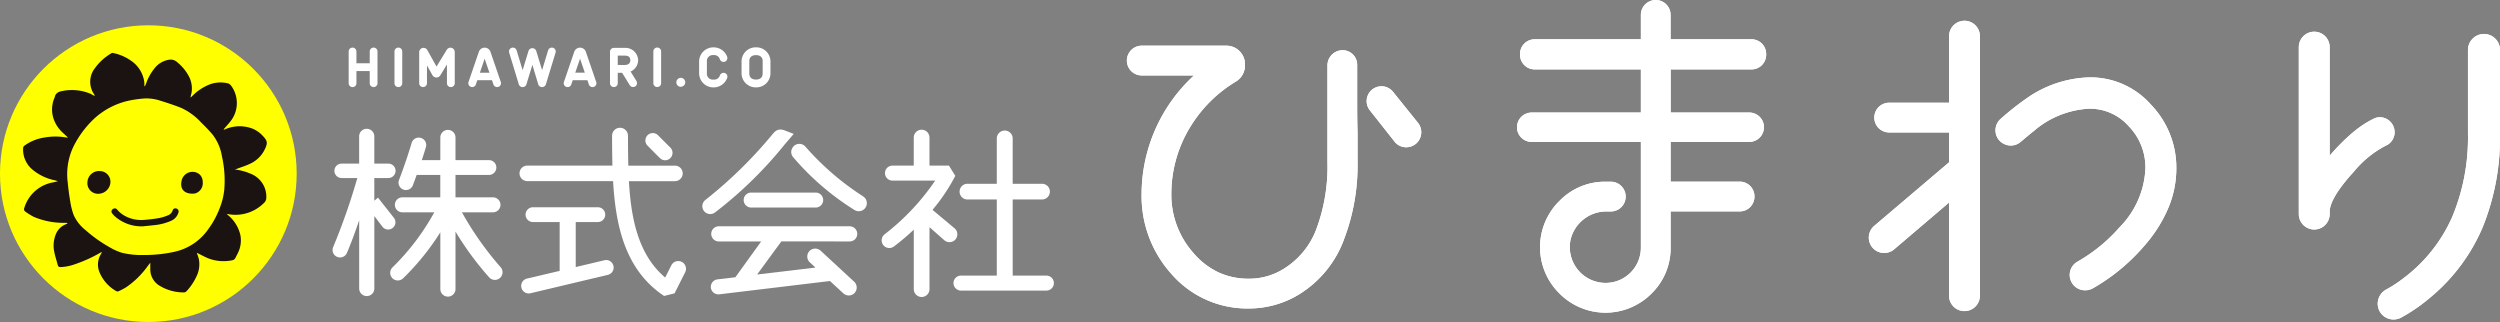 <svg height="31.474" viewBox="0 0 244.378 31.474" width="244.378" xmlns="http://www.w3.org/2000/svg" xmlns:xlink="http://www.w3.org/1999/xlink"><rect x="0" y="0" width="244.378" height="31.474" fill="#808080" stroke="none"/><clipPath id="a"><path d="m0 0h70.514v16.54h-70.514z"/></clipPath><g fill="#fff"><path d="m1.571-2.884v-1.185h1.3v1.185a.378.378 0 0 0 .38.38.378.378 0 0 0 .38-.38v-3.1a.378.378 0 0 0 -.38-.38.378.378 0 0 0 -.38.38v1.154h-1.3v-1.152a.378.378 0 0 0 -.38-.38.378.378 0 0 0 -.38.38v3.1a.378.378 0 0 0 .38.38.378.378 0 0 0 .38-.382zm4.479 0v-3.1a.378.378 0 0 0 -.38-.38.378.378 0 0 0 -.38.38v3.1a.378.378 0 0 0 .38.38.378.378 0 0 0 .38-.38zm5.131 0v-3.055a.42.42 0 0 0 -.783-.207l-.998 1.637-.9-1.615a.425.425 0 0 0 -.794.2v3.038a.378.378 0 0 0 .38.38.378.378 0 0 0 .38-.38v-1.737l.534.951a.447.447 0 0 0 .777.011l.641-1.054v1.832a.378.378 0 0 0 .38.38.378.378 0 0 0 .383-.381zm4.5-.125-1.005-2.935a.6.6 0 0 0 -1.141 0l-1.006 2.935a.319.319 0 0 0 -.022.125.378.378 0 0 0 .38.38.378.378 0 0 0 .359-.255l.141-.419h1.435l.141.419a.378.378 0 0 0 .359.255.378.378 0 0 0 .38-.38.319.319 0 0 0 -.021-.125zm-2.044-.9.467-1.37.467 1.37zm6.669-2.185-.586 1.938-.571-1.875a.4.4 0 0 0 -.761 0l-.571 1.875-.587-1.935a.38.38 0 0 0 -.364-.272.378.378 0 0 0 -.38.38.35.35 0 0 0 .016.109l.935 3.082a.391.391 0 0 0 .756 0l.576-1.886.571 1.886a.391.391 0 0 0 .756 0l.94-3.082a.35.35 0 0 0 .016-.109.378.378 0 0 0 -.38-.38.38.38 0 0 0 -.365.272zm4.7 3.082-1.006-2.932a.6.6 0 0 0 -1.141 0l-1.003 2.935a.319.319 0 0 0 -.022.125.378.378 0 0 0 .38.38.378.378 0 0 0 .359-.255l.141-.419h1.436l.141.419a.378.378 0 0 0 .359.255.378.378 0 0 0 .38-.38.319.319 0 0 0 -.021-.125zm-2.044-.9.467-1.37.467 1.37zm4.153 1.022v-1.01h.429l.745 1.212a.388.388 0 0 0 .326.179.378.378 0 0 0 .385-.381.428.428 0 0 0 -.054-.2l-.576-.935a1.225 1.225 0 0 0 .739-1.093 1.244 1.244 0 0 0 -1.321-1.218h-1.051a.378.378 0 0 0 -.38.38v3.071a.378.378 0 0 0 .38.38.378.378 0 0 0 .38-.379zm0-1.777v-.913h.669c.391 0 .56.141.56.457 0 .277-.185.457-.56.457zm4.24 1.777v-3.1a.378.378 0 0 0 -.38-.38.378.378 0 0 0 -.38.38v3.1a.378.378 0 0 0 .38.38.378.378 0 0 0 .382-.374zm1.924.353a.436.436 0 0 0 .435-.435.436.436 0 0 0 -.435-.435.436.436 0 0 0 -.435.435.436.436 0 0 0 .437.441zm3.816-1.1a.575.575 0 0 1 -.62.4.577.577 0 0 1 -.647-.62v-1.152a.577.577 0 0 1 .647-.62.575.575 0 0 1 .62.4.382.382 0 0 0 .364.266.371.371 0 0 0 .37-.375.463.463 0 0 0 -.016-.125 1.413 1.413 0 0 0 -1.337-.924 1.392 1.392 0 0 0 -1.408 1.381v1.152a1.392 1.392 0 0 0 1.408 1.381 1.413 1.413 0 0 0 1.338-.927.463.463 0 0 0 .022-.125.376.376 0 0 0 -.375-.375.382.382 0 0 0 -.361.266zm4.185-1.408v1.218c0 .37-.234.587-.652.587s-.652-.217-.652-.587v-1.215c0-.37.234-.587.652-.587s.654.217.654.587zm-2.063 1.221a1.38 1.38 0 0 0 1.413 1.348 1.38 1.38 0 0 0 1.413-1.348v-1.218a1.38 1.38 0 0 0 -1.413-1.348 1.38 1.38 0 0 0 -1.413 1.348z" transform="translate(33.271 11.017)"/><path d="m22.5 11.318c0 .479 0 1.4.036 2.731v2.769a19.97 19.97 0 0 1 -1.252 7.382 10.313 10.313 0 0 1 -4.725 5.612 9.2 9.2 0 0 1 -4.359 1.109 9.538 9.538 0 0 1 -7.38-3.286 11.069 11.069 0 0 1 -2.842-7.641 15.514 15.514 0 0 1 5.573-11.85h-5.87a1.181 1.181 0 1 1 0-2.363h8.319a1.54 1.54 0 0 1 1.541 1.54v.134a1.58 1.58 0 0 1 -.8 1.349 13.286 13.286 0 0 0 -4.441 4.396 12.709 12.709 0 0 0 -1.957 6.756 8.816 8.816 0 0 0 2.175 5.944 7.133 7.133 0 0 0 5.648 2.658 6.651 6.651 0 0 0 3.433-.923c3.027-1.734 4.541-5.353 4.541-10.817v-9.38a1.216 1.216 0 0 1 1.216-1.216 1.146 1.146 0 0 1 1.144 1.146z" transform="translate(109.888 -1.042)"/><path d="m1.455 5.281h8.316a1.816 1.816 0 0 1 1.814 1.813v.134a1.846 1.846 0 0 1 -.929 1.583 13.079 13.079 0 0 0 -4.356 4.307 12.492 12.492 0 0 0 -1.914 6.612 8.558 8.558 0 0 0 2.114 5.765 7.389 7.389 0 0 0 2.454 1.925 6.952 6.952 0 0 0 2.985.639 6.337 6.337 0 0 0 3.3-.886 7.776 7.776 0 0 0 3.29-3.878 17.507 17.507 0 0 0 1.114-6.7v-9.383a1.491 1.491 0 0 1 1.489-1.489 1.421 1.421 0 0 1 1.42 1.419v3.95c0 .489 0 1.4.036 2.724v2.776a20.31 20.31 0 0 1 -1.274 7.484 10.586 10.586 0 0 1 -4.852 5.753 9.424 9.424 0 0 1 -4.483 1.139 9.816 9.816 0 0 1 -7.589-3.377 11.374 11.374 0 0 1 -2.912-7.824 15.791 15.791 0 0 1 5.122-11.577h-5.145a1.455 1.455 0 0 1 0-2.909zm10.484 23.319a7.426 7.426 0 0 1 -5.856-2.754 9.089 9.089 0 0 1 -2.244-6.116 13.031 13.031 0 0 1 2-6.9 13.62 13.62 0 0 1 4.537-4.485 1.3 1.3 0 0 0 .663-1.114v-.137a1.269 1.269 0 0 0 -1.268-1.267h-8.316a.908.908 0 0 0 0 1.816h6.625l-.58.484a15.241 15.241 0 0 0 -5.475 11.64 11.571 11.571 0 0 0 .7 4.057 10.7 10.7 0 0 0 2.075 3.4 9.289 9.289 0 0 0 7.18 3.2 8.891 8.891 0 0 0 4.22-1.079 10.057 10.057 0 0 0 4.6-5.47 19.771 19.771 0 0 0 1.236-7.283v-2.765c-.036-1.327-.036-2.244-.036-2.735v-3.95a.874.874 0 0 0 -.873-.873.944.944 0 0 0 -.943.943v9.38a18.038 18.038 0 0 1 -1.154 6.908 8.31 8.31 0 0 1 -3.521 4.141 6.962 6.962 0 0 1 -3.57.959z" transform="translate(110.115 -.815)"/><path d="m22.5 11.318c0 .479 0 1.4.036 2.731v2.769a19.97 19.97 0 0 1 -1.252 7.382 10.313 10.313 0 0 1 -4.725 5.612 9.2 9.2 0 0 1 -4.359 1.109 9.538 9.538 0 0 1 -7.38-3.286 11.069 11.069 0 0 1 -2.842-7.641 15.514 15.514 0 0 1 5.573-11.85h-5.87a1.181 1.181 0 1 1 0-2.363h8.319a1.54 1.54 0 0 1 1.541 1.54v.134a1.58 1.58 0 0 1 -.8 1.349 13.286 13.286 0 0 0 -4.441 4.396 12.709 12.709 0 0 0 -1.957 6.756 8.816 8.816 0 0 0 2.175 5.944 7.133 7.133 0 0 0 5.648 2.658 6.651 6.651 0 0 0 3.433-.923c3.027-1.734 4.541-5.353 4.541-10.817v-9.38a1.216 1.216 0 0 1 1.216-1.216 1.146 1.146 0 0 1 1.144 1.146z" transform="translate(109.888 -1.042)"/><path d="m1.455 5.281h8.316a1.816 1.816 0 0 1 1.814 1.813v.134a1.846 1.846 0 0 1 -.929 1.583 13.079 13.079 0 0 0 -4.356 4.307 12.492 12.492 0 0 0 -1.914 6.612 8.558 8.558 0 0 0 2.114 5.765 7.389 7.389 0 0 0 2.454 1.925 6.952 6.952 0 0 0 2.985.639 6.337 6.337 0 0 0 3.3-.886 7.776 7.776 0 0 0 3.29-3.878 17.507 17.507 0 0 0 1.114-6.7v-9.383a1.491 1.491 0 0 1 1.489-1.489 1.421 1.421 0 0 1 1.42 1.419v3.95c0 .489 0 1.4.036 2.724v2.776a20.31 20.31 0 0 1 -1.274 7.484 10.586 10.586 0 0 1 -4.852 5.753 9.424 9.424 0 0 1 -4.483 1.139 9.816 9.816 0 0 1 -7.589-3.377 11.374 11.374 0 0 1 -2.912-7.824 15.791 15.791 0 0 1 5.122-11.577h-5.145a1.455 1.455 0 0 1 0-2.909zm10.484 23.319a7.426 7.426 0 0 1 -5.856-2.754 9.089 9.089 0 0 1 -2.244-6.116 13.031 13.031 0 0 1 2-6.9 13.62 13.62 0 0 1 4.537-4.485 1.3 1.3 0 0 0 .663-1.114v-.137a1.269 1.269 0 0 0 -1.268-1.267h-8.316a.908.908 0 0 0 0 1.816h6.625l-.58.484a15.241 15.241 0 0 0 -5.475 11.64 11.571 11.571 0 0 0 .7 4.057 10.7 10.7 0 0 0 2.075 3.4 9.289 9.289 0 0 0 7.18 3.2 8.891 8.891 0 0 0 4.22-1.079 10.057 10.057 0 0 0 4.6-5.47 19.771 19.771 0 0 0 1.236-7.283v-2.765c-.036-1.327-.036-2.244-.036-2.735v-3.95a.874.874 0 0 0 -.873-.873.944.944 0 0 0 -.943.943v9.38a18.038 18.038 0 0 1 -1.154 6.908 8.31 8.31 0 0 1 -3.521 4.141 6.962 6.962 0 0 1 -3.57.959z" transform="translate(110.115 -.815)"/><path d="m57.75 13.827h-10.95a1.163 1.163 0 0 1 0-2.326h10.95v-4.762h-10.65a1.163 1.163 0 0 1 -1.164-1.163v-.076a1.164 1.164 0 0 1 1.164-1.161h10.65v-2.658a1.181 1.181 0 0 1 2.363 0v2.658h8.177a1.163 1.163 0 0 1 1.162 1.161v.074a1.163 1.163 0 0 1 -1.163 1.163h-8.177v4.763h7.955a1.163 1.163 0 1 1 0 2.326h-7.955v4.43h7.032a1.162 1.162 0 0 1 1.163 1.163v.036a1.163 1.163 0 0 1 -1.163 1.164h-7.032v3.8a6.11 6.11 0 1 1 -10.412-4.353 5.888 5.888 0 0 1 4.32-1.808h.48a1.181 1.181 0 1 1 0 2.363h-.343a3.858 3.858 0 0 0 -3.806 2.923 3.778 3.778 0 0 0 3.673 4.607 3.718 3.718 0 0 0 3.728-3.728z" transform="translate(102.92 -.227)"/><path d="m58.7 0a1.456 1.456 0 0 1 1.455 1.455v2.384h7.9a1.438 1.438 0 0 1 1.445 1.437v.074a1.438 1.438 0 0 1 -1.436 1.436h-7.9v4.214h7.682a1.436 1.436 0 1 1 0 2.872h-7.687v3.884h6.759a1.438 1.438 0 0 1 1.436 1.436v.036a1.438 1.438 0 0 1 -1.436 1.437h-6.759v3.535a6.188 6.188 0 0 1 -1.889 4.513 6.335 6.335 0 0 1 -8.988-.037 6.335 6.335 0 0 1 0-9.025 6.185 6.185 0 0 1 4.513-1.888h.477a1.455 1.455 0 1 1 0 2.909h-.343a3.587 3.587 0 0 0 -3.539 2.709 3.5 3.5 0 0 0 3.406 4.275 3.445 3.445 0 0 0 3.454-3.456v-10.326h-10.673a1.436 1.436 0 1 1 0-2.872h10.673v-4.216h-10.377a1.438 1.438 0 0 1 -1.437-1.436v-.074a1.438 1.438 0 0 1 1.437-1.437h10.377v-2.384a1.456 1.456 0 0 1 1.45-1.455zm9.358 6.239a.891.891 0 0 0 .89-.89v-.073a.891.891 0 0 0 -.89-.89h-8.45v-2.931a.908.908 0 1 0 -1.816 0v2.931h-10.919a.891.891 0 0 0 -.89.89v.074a.891.891 0 0 0 .89.89h10.927v5.309h-11.223a.89.89 0 1 0 0 1.779h11.223v10.872a3.991 3.991 0 0 1 -4 4 4.051 4.051 0 0 1 -3.939-4.939 4.137 4.137 0 0 1 4.073-3.137h.343a.908.908 0 1 0 0-1.816h-.477a5.747 5.747 0 0 0 -2.221.426 6.241 6.241 0 0 0 -3.207 3.207 5.744 5.744 0 0 0 -.426 2.221 5.585 5.585 0 0 0 1.729 4.126 5.92 5.92 0 0 0 1.905 1.3 5.745 5.745 0 0 0 2.221.426 5.839 5.839 0 0 0 5.811-5.814v-4.08h7.306a.891.891 0 0 0 .89-.89v-.036a.891.891 0 0 0 -.89-.89h-7.306v-4.977h8.228a.89.89 0 1 0 0-1.779h-8.228v-5.309z" transform="translate(103.147)"/><path d="m57.75 13.827h-10.95a1.163 1.163 0 0 1 0-2.326h10.95v-4.762h-10.65a1.163 1.163 0 0 1 -1.164-1.163v-.076a1.164 1.164 0 0 1 1.164-1.161h10.65v-2.658a1.181 1.181 0 0 1 2.363 0v2.658h8.177a1.163 1.163 0 0 1 1.162 1.161v.074a1.163 1.163 0 0 1 -1.163 1.163h-8.177v4.763h7.955a1.163 1.163 0 1 1 0 2.326h-7.955v4.43h7.032a1.162 1.162 0 0 1 1.163 1.163v.036a1.163 1.163 0 0 1 -1.163 1.164h-7.032v3.8a6.11 6.11 0 1 1 -10.412-4.353 5.888 5.888 0 0 1 4.32-1.808h.48a1.181 1.181 0 1 1 0 2.363h-.343a3.858 3.858 0 0 0 -3.806 2.923 3.778 3.778 0 0 0 3.673 4.607 3.718 3.718 0 0 0 3.728-3.728z" transform="translate(102.92 -.227)"/><path d="m58.7 0a1.456 1.456 0 0 1 1.455 1.455v2.384h7.9a1.438 1.438 0 0 1 1.445 1.437v.074a1.438 1.438 0 0 1 -1.436 1.436h-7.9v4.214h7.682a1.436 1.436 0 1 1 0 2.872h-7.687v3.884h6.759a1.438 1.438 0 0 1 1.436 1.436v.036a1.438 1.438 0 0 1 -1.436 1.437h-6.759v3.535a6.188 6.188 0 0 1 -1.889 4.513 6.335 6.335 0 0 1 -8.988-.037 6.335 6.335 0 0 1 0-9.025 6.185 6.185 0 0 1 4.513-1.888h.477a1.455 1.455 0 1 1 0 2.909h-.343a3.587 3.587 0 0 0 -3.539 2.709 3.5 3.5 0 0 0 3.406 4.275 3.445 3.445 0 0 0 3.454-3.456v-10.326h-10.673a1.436 1.436 0 1 1 0-2.872h10.673v-4.216h-10.377a1.438 1.438 0 0 1 -1.437-1.436v-.074a1.438 1.438 0 0 1 1.437-1.437h10.377v-2.384a1.456 1.456 0 0 1 1.45-1.455zm9.358 6.239a.891.891 0 0 0 .89-.89v-.073a.891.891 0 0 0 -.89-.89h-8.45v-2.931a.908.908 0 1 0 -1.816 0v2.931h-10.919a.891.891 0 0 0 -.89.89v.074a.891.891 0 0 0 .89.89h10.927v5.309h-11.223a.89.89 0 1 0 0 1.779h11.223v10.872a3.991 3.991 0 0 1 -4 4 4.051 4.051 0 0 1 -3.939-4.939 4.137 4.137 0 0 1 4.073-3.137h.343a.908.908 0 1 0 0-1.816h-.477a5.747 5.747 0 0 0 -2.221.426 6.241 6.241 0 0 0 -3.207 3.207 5.744 5.744 0 0 0 -.426 2.221 5.585 5.585 0 0 0 1.729 4.126 5.92 5.92 0 0 0 1.905 1.3 5.745 5.745 0 0 0 2.221.426 5.839 5.839 0 0 0 5.811-5.814v-4.08h7.306a.891.891 0 0 0 .89-.89v-.036a.891.891 0 0 0 -.89-.89h-7.306v-4.977h8.228a.89.89 0 1 0 0-1.779h-8.228v-5.309z" transform="translate(103.147)"/><path d="m98.69 13.348a1.216 1.216 0 0 1 .431-.95 27.538 27.538 0 0 1 2.489-1.97 10.878 10.878 0 0 1 5.943-1.993 7.626 7.626 0 0 1 5.87 2.583 8.606 8.606 0 0 1 2.4 6.055 11.076 11.076 0 0 1 -2.917 7.2 18.749 18.749 0 0 1 -5.1 4.265 1.241 1.241 0 0 1 -1.718-.491 1.22 1.22 0 0 1 .463-1.627 16.2 16.2 0 0 0 4.211-3.439 8.961 8.961 0 0 0 2.584-5.907 6.084 6.084 0 0 0 -1.7-4.32 5.327 5.327 0 0 0 -4.135-1.809 9.206 9.206 0 0 0 -5.537 2.252c-.192.148-.631.511-1.282 1.058a1.221 1.221 0 0 1 -2.002-.907zm-2.064 16.152a1.237 1.237 0 0 1 -2.474 0v-9.69l-5.815 4.956a1.23 1.23 0 1 1 -1.595-1.874l7.41-6.294v-3.327h-6.128a1.181 1.181 0 1 1 0-2.362h6.128v-6.78a1.231 1.231 0 0 1 1.232-1.229h.016a1.231 1.231 0 0 1 1.23 1.231z" transform="translate(96.643 -.597)"/><path d="m95.158 2.4h.012a1.506 1.506 0 0 1 1.5 1.5v25.37a1.51 1.51 0 0 1 -3.02 0v-9.1l-5.364 4.572a1.5 1.5 0 1 1 -1.949-2.29l7.313-6.212v-2.922h-5.85a1.454 1.454 0 1 1 0-2.908h5.855v-6.51a1.506 1.506 0 0 1 1.503-1.5zm.006 27.835a.964.964 0 0 0 .963-.963v-25.372a.959.959 0 0 0 -.957-.958h-.012a.959.959 0 0 0 -.958.958v7.054h-6.4a.908.908 0 1 0 0 1.815h6.4v3.723l-7.506 6.378a.957.957 0 1 0 1.241 1.458l6.265-5.34v10.282a.965.965 0 0 0 .964.963zm12.164-22.3a7.9 7.9 0 0 1 6.07 2.671 8.88 8.88 0 0 1 2.473 6.24 10 10 0 0 1 -.744 3.757 13.566 13.566 0 0 1 -2.236 3.618 19.13 19.13 0 0 1 -5.171 4.326 1.528 1.528 0 0 1 -.76.2 1.5 1.5 0 0 1 -1.337-.8 1.487 1.487 0 0 1 .569-1.991 15.955 15.955 0 0 0 4.141-3.381 8.7 8.7 0 0 0 2.515-5.726 5.778 5.778 0 0 0 -1.624-4.133 5.049 5.049 0 0 0 -3.933-1.719 8.989 8.989 0 0 0 -5.37 2.195c-.182.14-.61.494-1.273 1.051a1.471 1.471 0 0 1 -.956.353 1.532 1.532 0 0 1 -1.027-.4 1.465 1.465 0 0 1 -.472-1.063 1.483 1.483 0 0 1 .528-1.163 27.648 27.648 0 0 1 2.516-1.989 11.159 11.159 0 0 1 6.09-2.045zm-.368 20.27a.981.981 0 0 0 .487-.131 18.587 18.587 0 0 0 5.024-4.2 13.024 13.024 0 0 0 2.148-3.471 9.455 9.455 0 0 0 .7-3.553 8.349 8.349 0 0 0 -2.319-5.871 7.354 7.354 0 0 0 -5.668-2.495 10.628 10.628 0 0 0 -5.793 1.949 27.774 27.774 0 0 0 -2.462 1.95.944.944 0 0 0 1.223 1.437c.678-.57 1.1-.918 1.291-1.065a9.51 9.51 0 0 1 5.7-2.309 5.927 5.927 0 0 1 2.385.471 5.756 5.756 0 0 1 1.951 1.426 6.383 6.383 0 0 1 1.771 4.505 9.219 9.219 0 0 1 -2.652 6.087 16.5 16.5 0 0 1 -4.281 3.5.942.942 0 0 0 -.357 1.263.959.959 0 0 0 .851.508z" transform="translate(96.869 -.37)"/><path d="m98.69 13.348a1.216 1.216 0 0 1 .431-.95 27.538 27.538 0 0 1 2.489-1.97 10.878 10.878 0 0 1 5.943-1.993 7.626 7.626 0 0 1 5.87 2.583 8.606 8.606 0 0 1 2.4 6.055 11.076 11.076 0 0 1 -2.917 7.2 18.749 18.749 0 0 1 -5.1 4.265 1.241 1.241 0 0 1 -1.718-.491 1.22 1.22 0 0 1 .463-1.627 16.2 16.2 0 0 0 4.211-3.439 8.961 8.961 0 0 0 2.584-5.907 6.084 6.084 0 0 0 -1.7-4.32 5.327 5.327 0 0 0 -4.135-1.809 9.206 9.206 0 0 0 -5.537 2.252c-.192.148-.631.511-1.282 1.058a1.221 1.221 0 0 1 -2.002-.907zm-2.064 16.152a1.237 1.237 0 0 1 -2.474 0v-9.69l-5.815 4.956a1.23 1.23 0 1 1 -1.595-1.874l7.41-6.294v-3.327h-6.128a1.181 1.181 0 1 1 0-2.362h6.128v-6.78a1.231 1.231 0 0 1 1.232-1.229h.016a1.231 1.231 0 0 1 1.23 1.231z" transform="translate(96.643 -.597)"/><path d="m95.158 2.4h.012a1.506 1.506 0 0 1 1.5 1.5v25.37a1.51 1.51 0 0 1 -3.02 0v-9.1l-5.364 4.572a1.5 1.5 0 1 1 -1.949-2.29l7.313-6.212v-2.922h-5.85a1.454 1.454 0 1 1 0-2.908h5.855v-6.51a1.506 1.506 0 0 1 1.503-1.5zm.006 27.835a.964.964 0 0 0 .963-.963v-25.372a.959.959 0 0 0 -.957-.958h-.012a.959.959 0 0 0 -.958.958v7.054h-6.4a.908.908 0 1 0 0 1.815h6.4v3.723l-7.506 6.378a.957.957 0 1 0 1.241 1.458l6.265-5.34v10.282a.965.965 0 0 0 .964.963zm12.164-22.3a7.9 7.9 0 0 1 6.07 2.671 8.88 8.88 0 0 1 2.473 6.24 10 10 0 0 1 -.744 3.757 13.566 13.566 0 0 1 -2.236 3.618 19.13 19.13 0 0 1 -5.171 4.326 1.528 1.528 0 0 1 -.76.2 1.5 1.5 0 0 1 -1.337-.8 1.487 1.487 0 0 1 .569-1.991 15.955 15.955 0 0 0 4.141-3.381 8.7 8.7 0 0 0 2.515-5.726 5.778 5.778 0 0 0 -1.624-4.133 5.049 5.049 0 0 0 -3.933-1.719 8.989 8.989 0 0 0 -5.37 2.195c-.182.14-.61.494-1.273 1.051a1.471 1.471 0 0 1 -.956.353 1.532 1.532 0 0 1 -1.027-.4 1.465 1.465 0 0 1 -.472-1.063 1.483 1.483 0 0 1 .528-1.163 27.648 27.648 0 0 1 2.516-1.989 11.159 11.159 0 0 1 6.09-2.045zm-.368 20.27a.981.981 0 0 0 .487-.131 18.587 18.587 0 0 0 5.024-4.2 13.024 13.024 0 0 0 2.148-3.471 9.455 9.455 0 0 0 .7-3.553 8.349 8.349 0 0 0 -2.319-5.871 7.354 7.354 0 0 0 -5.668-2.495 10.628 10.628 0 0 0 -5.793 1.949 27.774 27.774 0 0 0 -2.462 1.95.944.944 0 0 0 1.223 1.437c.678-.57 1.1-.918 1.291-1.065a9.51 9.51 0 0 1 5.7-2.309 5.927 5.927 0 0 1 2.385.471 5.756 5.756 0 0 1 1.951 1.426 6.383 6.383 0 0 1 1.771 4.505 9.219 9.219 0 0 1 -2.652 6.087 16.5 16.5 0 0 1 -4.281 3.5.942.942 0 0 0 -.357 1.263.959.959 0 0 0 .851.508z" transform="translate(96.869 -.37)"/><path d="m144.834 13.708a1.15 1.15 0 0 1 -.709 1.074 10.23 10.23 0 0 0 -3.2 2.6c-1.661 1.809-2.473 3.212-2.436 4.172v.161a1.237 1.237 0 1 1 -2.473 0v-16.315a1.237 1.237 0 0 1 2.473 0v11.39a19.1 19.1 0 0 1 2.806-2.917 9.511 9.511 0 0 1 1.916-1.249 1.166 1.166 0 0 1 1.623 1.084zm10.3.166q0 10.134-6.644 15.726a16.355 16.355 0 0 1 -2.876 2 1.279 1.279 0 1 1 -1.186-2.265 12.948 12.948 0 0 0 1.773-1.17c4.245-3.249 6.349-8.012 6.349-14.287v-8.2a1.292 1.292 0 1 1 2.584 0z" transform="translate(88.971 -.792)"/><path d="m137.021 3.665a1.512 1.512 0 0 1 1.51 1.51v10.612a19.93 19.93 0 0 1 2.355-2.348h.005a9.82 9.82 0 0 1 1.973-1.284 1.357 1.357 0 0 1 .579-.13 1.439 1.439 0 0 1 1 .422 1.454 1.454 0 0 1 .434 1.039 1.42 1.42 0 0 1 -.88 1.327 9.985 9.985 0 0 0 -3.1 2.53c-1.1 1.2-2.407 2.864-2.365 3.976v.171a1.51 1.51 0 1 1 -3.02 0v-16.315a1.511 1.511 0 0 1 1.509-1.51zm.964 13.705v-12.195a.963.963 0 0 0 -1.927 0v16.311a.963.963 0 1 0 1.927 0v-.156a3.719 3.719 0 0 1 .619-1.91 14.884 14.884 0 0 1 1.889-2.451 10.46 10.46 0 0 1 3.3-2.667.876.876 0 0 0 .539-.821.915.915 0 0 0 -.891-.914.815.815 0 0 0 -.347.078 9.277 9.277 0 0 0 -1.857 1.212 18.686 18.686 0 0 0 -2.764 2.873zm15.63-13.484a1.567 1.567 0 0 1 1.565 1.565v8.2a23.321 23.321 0 0 1 -1.683 9.1 18.035 18.035 0 0 1 -5.059 6.831 16.679 16.679 0 0 1 -2.924 2.029 1.576 1.576 0 0 1 -.738.185 1.548 1.548 0 0 1 -1.44-.968 1.568 1.568 0 0 1 .734-1.965 12.713 12.713 0 0 0 1.735-1.146 15.068 15.068 0 0 0 4.684-5.9 20.07 20.07 0 0 0 1.559-8.168v-8.2a1.567 1.567 0 0 1 1.567-1.563zm-8.838 27.364a1.014 1.014 0 0 0 .481-.121 16.139 16.139 0 0 0 2.828-1.964 17.5 17.5 0 0 0 4.908-6.626 22.78 22.78 0 0 0 1.64-8.892v-8.2a1.019 1.019 0 1 0 -2.038 0v8.2a20.609 20.609 0 0 1 -1.606 8.389 15.606 15.606 0 0 1 -4.85 6.115 13.252 13.252 0 0 1 -1.81 1.194 1.022 1.022 0 0 0 -.487 1.278 1 1 0 0 0 .934.627z" transform="translate(89.198 -.566)"/><path d="m144.834 13.708a1.15 1.15 0 0 1 -.709 1.074 10.23 10.23 0 0 0 -3.2 2.6c-1.661 1.809-2.473 3.212-2.436 4.172v.161a1.237 1.237 0 1 1 -2.473 0v-16.315a1.237 1.237 0 0 1 2.473 0v11.39a19.1 19.1 0 0 1 2.806-2.917 9.511 9.511 0 0 1 1.916-1.249 1.166 1.166 0 0 1 1.623 1.084zm10.3.166q0 10.134-6.644 15.726a16.355 16.355 0 0 1 -2.876 2 1.279 1.279 0 1 1 -1.186-2.265 12.948 12.948 0 0 0 1.773-1.17c4.245-3.249 6.349-8.012 6.349-14.287v-8.2a1.292 1.292 0 1 1 2.584 0z" transform="translate(88.971 -.792)"/><path d="m137.021 3.665a1.512 1.512 0 0 1 1.51 1.51v10.612a19.93 19.93 0 0 1 2.355-2.348h.005a9.82 9.82 0 0 1 1.973-1.284 1.357 1.357 0 0 1 .579-.13 1.439 1.439 0 0 1 1 .422 1.454 1.454 0 0 1 .434 1.039 1.42 1.42 0 0 1 -.88 1.327 9.985 9.985 0 0 0 -3.1 2.53c-1.1 1.2-2.407 2.864-2.365 3.976v.171a1.51 1.51 0 1 1 -3.02 0v-16.315a1.511 1.511 0 0 1 1.509-1.51zm.964 13.705v-12.195a.963.963 0 0 0 -1.927 0v16.311a.963.963 0 1 0 1.927 0v-.156a3.719 3.719 0 0 1 .619-1.91 14.884 14.884 0 0 1 1.889-2.451 10.46 10.46 0 0 1 3.3-2.667.876.876 0 0 0 .539-.821.915.915 0 0 0 -.891-.914.815.815 0 0 0 -.347.078 9.277 9.277 0 0 0 -1.857 1.212 18.686 18.686 0 0 0 -2.764 2.873zm15.63-13.484a1.567 1.567 0 0 1 1.565 1.565v8.2a23.321 23.321 0 0 1 -1.683 9.1 18.035 18.035 0 0 1 -5.059 6.831 16.679 16.679 0 0 1 -2.924 2.029 1.576 1.576 0 0 1 -.738.185 1.548 1.548 0 0 1 -1.44-.968 1.568 1.568 0 0 1 .734-1.965 12.713 12.713 0 0 0 1.735-1.146 15.068 15.068 0 0 0 4.684-5.9 20.07 20.07 0 0 0 1.559-8.168v-8.2a1.567 1.567 0 0 1 1.567-1.563zm-8.838 27.364a1.014 1.014 0 0 0 .481-.121 16.139 16.139 0 0 0 2.828-1.964 17.5 17.5 0 0 0 4.908-6.626 22.78 22.78 0 0 0 1.64-8.892v-8.2a1.019 1.019 0 1 0 -2.038 0v8.2a20.609 20.609 0 0 1 -1.606 8.389 15.606 15.606 0 0 1 -4.85 6.115 13.252 13.252 0 0 1 -1.81 1.194 1.022 1.022 0 0 0 -.487 1.278 1 1 0 0 0 .934.627z" transform="translate(89.198 -.566)"/><path d="m30.338 10.894 2.446 3.04a1.195 1.195 0 0 1 -1.84 1.525l-2.423-3.073a1.176 1.176 0 0 1 1.817-1.492" transform="translate(105.604 -1.765)"/><path d="m31.637 15.937a1.464 1.464 0 0 1 -1.13-.531v-.005l-2.426-3.071a1.449 1.449 0 0 1 2.241-1.837l2.444 3.039a1.468 1.468 0 0 1 -1.132 2.4zm-.707-.877a.922.922 0 0 0 1.417-1.179l-2.447-3.041a.9.9 0 0 0 -1.394 1.146z" transform="translate(105.83 -1.539)"/><path d="m30.338 10.894 2.446 3.04a1.195 1.195 0 0 1 -1.84 1.525l-2.423-3.073a1.176 1.176 0 0 1 1.817-1.492z" transform="translate(105.604 -1.765)"/><path d="m29.205 9.968a1.446 1.446 0 0 1 1.117.525l2.444 3.039a1.468 1.468 0 0 1 -2.262 1.872v-.005l-2.423-3.069a1.449 1.449 0 0 1 1.124-2.362zm.695.872a.9.9 0 0 0 -1.394 1.146l2.421 3.07a.922.922 0 0 0 1.417-1.179z" transform="translate(105.83 -1.539)"/></g><circle cx="14.5" cy="16.974" fill="#ff0" r="14.5"/><g fill="#1a1311"><path d="m20.684 11.393a5.4 5.4 0 0 1 1.574.424 2.4 2.4 0 0 1 1.5 2.462.732.732 0 0 1 -.253.416 3.921 3.921 0 0 1 -3.211 1.1c-.118-.014-.235-.036-.39-.06.051.053.075.084.1.108a3.511 3.511 0 0 1 1.236 2 2.768 2.768 0 0 1 -.244 1.7c-.069.16-.162.309-.235.467a.437.437 0 0 1 -.346.262 4.167 4.167 0 0 1 -2.22-.156c-.395-.147-.765-.36-1.146-.543l-.074-.037c.07.219.155.424.2.637a2.635 2.635 0 0 1 -.227 1.654 5.372 5.372 0 0 1 -.988 1.471.335.335 0 0 1 -.223.11 4.523 4.523 0 0 1 -2.49-.708 1.861 1.861 0 0 1 -.821-1.57c0-.2 0-.407 0-.631-.088.118-.173.232-.259.345a8.474 8.474 0 0 1 -2.1 2.06 6.67 6.67 0 0 1 -.765.4.241.241 0 0 1 -.2-.021 3.769 3.769 0 0 1 -1.659-1.89 1.956 1.956 0 0 1 .163-1.741c.025-.042.049-.084.072-.127 0-.008 0-.021 0-.061-.076.035-.143.061-.2.1a13.851 13.851 0 0 1 -2.5 1.118 4.663 4.663 0 0 1 -1.309.249.251.251 0 0 1 -.294-.212c-.108-.432-.258-.855-.338-1.291a2.9 2.9 0 0 1 .154-1.7 1.734 1.734 0 0 1 .976-.978.473.473 0 0 0 .184-.122 1.809 1.809 0 0 0 -.2-.022 7.477 7.477 0 0 1 -3.1-.578 6.167 6.167 0 0 1 -.831-.512.288.288 0 0 1 -.108-.369 3.583 3.583 0 0 1 2.81-2.494 3.457 3.457 0 0 0 .476-.122c-.112-.03-.224-.064-.337-.09a4.9 4.9 0 0 1 -2.1-.994 2.544 2.544 0 0 1 -.961-2.192.287.287 0 0 1 .112-.181 4.364 4.364 0 0 1 1.94-.8 6.008 6.008 0 0 1 2.128-.013 1.806 1.806 0 0 0 .2.012c-.18-.173-.343-.32-.505-.473a3.282 3.282 0 0 1 -.856-1.238 2.868 2.868 0 0 1 .049-2.194.278.278 0 0 0 .018-.046c.082-.4.369-.532.734-.6a4.72 4.72 0 0 1 2.737.259c.075.032.143.079.214.117a.735.735 0 0 0 .244.09c-.026-.047-.049-.1-.077-.141a2.154 2.154 0 0 1 .1-2.59 5.208 5.208 0 0 1 1.562-1.412.244.244 0 0 1 .162-.045 4.656 4.656 0 0 1 1.773.753 3 3 0 0 1 1.295 2.023 2.283 2.283 0 0 1 .018.244v.223l.046.013a1.622 1.622 0 0 0 .1-.2 4.884 4.884 0 0 1 .85-1.556 2.209 2.209 0 0 1 1.394-.832.926.926 0 0 1 .813.232 4.514 4.514 0 0 1 1.192 1.473 2.571 2.571 0 0 1 .211 1.544 4.211 4.211 0 0 0 -.1.45c.059-.051.122-.1.177-.154a4.812 4.812 0 0 1 1.769-1.161 3.034 3.034 0 0 1 1.7-.083.578.578 0 0 1 .312.212 2.86 2.86 0 0 1 .011 3.427c-.194.267-.427.506-.642.758a.377.377 0 0 0 -.089.146c.043-.014.087-.025.129-.041a3.549 3.549 0 0 1 2.7-.07 2.807 2.807 0 0 1 .984.686c.482.5.518.711.211 1.341a2.95 2.95 0 0 1 -1.37 1.372c-.445.221-.928.365-1.395.542-.055.021-.111.037-.167.055m-8.8 8.354a13.4 13.4 0 0 0 2.8-.292 5.438 5.438 0 0 0 3.416-2.239 8.587 8.587 0 0 0 1.092-2 6.818 6.818 0 0 0 .464-1.828 10.793 10.793 0 0 0 -.231-3.31 4.7 4.7 0 0 0 -.893-2.082c-.358-.43-.755-.828-1.154-1.221a6.012 6.012 0 0 0 -1.957-1.419c-.651-.256-1.317-.475-1.985-.682a4.29 4.29 0 0 0 -1.636-.225c-.416.036-.833.088-1.243.165a7.336 7.336 0 0 0 -3.486 1.688 9.581 9.581 0 0 0 -1.926 2.413 6.239 6.239 0 0 0 -.792 3.914c.06.639.144 1.276.253 1.908a6.754 6.754 0 0 0 .332 1.308 3.939 3.939 0 0 0 1.176 1.484 13.41 13.41 0 0 0 2.325 1.653 5.732 5.732 0 0 0 1.2.544 8.006 8.006 0 0 0 2.251.217" transform="translate(2.265 5.175)"/><path d="m51.866 87.532a3.94 3.94 0 0 1 -2.822-.985 1.872 1.872 0 0 1 -.248-.28.27.27 0 0 1 .058-.413.291.291 0 0 1 .423.036 2.583 2.583 0 0 0 .794.643 3.317 3.317 0 0 0 1.8.375 14.647 14.647 0 0 0 1.537-.186 4.62 4.62 0 0 0 .9-.289.766.766 0 0 0 .4-.451.264.264 0 0 1 .3-.2.307.307 0 0 1 .255.435 1.272 1.272 0 0 1 -.733.788 5.358 5.358 0 0 1 -1.685.421c-.383.042-.767.082-.974.1" transform="translate(-37.829 -65.411)"/><path d="m35.453 66.335a1.129 1.129 0 0 1 1.2-1.138 1.044 1.044 0 0 1 1.047 1.119 1.2 1.2 0 0 1 -1.153 1.1 1.04 1.04 0 0 1 -1.1-1.078" transform="translate(-26.906 -48.474)"/><path d="m89.3 66.571a1.04 1.04 0 0 1 -.745 1.115c-.768.115-1.524-.212-1.328-1.2a1.089 1.089 0 0 1 1.7-.714.975.975 0 0 1 .372.8" transform="translate(-69.483 -48.777)"/></g><g clip-path="url(#a)" fill="#fff" transform="translate(32.509 12.491)"><path d="m6.138 9.693a.707.707 0 0 0 -.148-.527l-1.552-1.966-.358.3v-2.217h1.373a.705.705 0 1 0 0-1.41h-1.373v-2.663a.741.741 0 0 0 -1.482 0v2.663h-1.713a.705.705 0 1 0 0 1.41h1.535a62.5 62.5 0 0 1 -2.363 6.754.729.729 0 0 0 .39.953.731.731 0 0 0 .954-.382c.377-.883.779-1.956 1.2-3.2v6.672a.741.741 0 0 0 1.482 0v-7.08l.784 1.035a.712.712 0 0 0 1.274-.344" transform="translate(0 -.371)"/><path d="m33.853 9.037h3.035a.732.732 0 0 0 0-1.464h-3.666v-2.191h3.272a.723.723 0 1 0 0-1.446h-3.272v-2.215a.741.741 0 0 0 -1.482 0v2.215h-1.81c.171-.519.309-.967.4-1.266a.726.726 0 0 0 -.5-.909.728.728 0 0 0 -.893.488c-.337 1.139-.753 2.361-1.237 3.631a.725.725 0 1 0 1.358.51l.053-.143c.131-.351.237-.636.315-.865h2.31v2.191h-3.707a.732.732 0 0 0 0 1.464h3.121a23.025 23.025 0 0 1 -4.094 5.392.746.746 0 0 0 -.014 1.036.735.735 0 0 0 .528.233h.013a.746.746 0 0 0 .529-.218 24.535 24.535 0 0 0 3.629-4.488v5.545a.741.741 0 0 0 1.482 0v-5.618a29.5 29.5 0 0 0 3.3 4.485.74.74 0 0 0 .528.24.755.755 0 0 0 .545-.215.743.743 0 0 0 .032-1.033 30.982 30.982 0 0 1 -3.777-5.359" transform="translate(-21.206 -.774)"/><path d="m102.914 13.109a.757.757 0 0 0 -1.02.337l-.6 1.194c-2.755-2.333-3.347-6.056-3.545-9.422h4.5a.759.759 0 1 0 0-1.518h-4.559c-.018-.878-.029-1.861-.033-2.925a.777.777 0 0 0 -1.554 0c0 1.059.014 2.041.033 2.92h-8.321a.759.759 0 1 0 0 1.518h8.385c.247 4.076 1.043 8.574 4.949 11.2l.039.026 1.024-.256 1.037-2.06a.758.758 0 0 0 -.333-1.015" transform="translate(-68.781)"/><path d="m96.523 42.267a.725.725 0 0 0 -.553-.089l-2.808.666v-4.4h2.161a.723.723 0 1 0 0-1.446h-6.342a.723.723 0 1 0 0 1.446h2.609v4.774l-3.192.75a.738.738 0 1 0 .34 1.437l7.569-1.8a.731.731 0 0 0 .215-1.333" transform="translate(-69.392 -29.23)"/><path d="m147.09 4.912a.724.724 0 1 0 1.027-1.022l-1.209-1.209a.721.721 0 0 0 -1.022 1.019z" transform="translate(-115.096 -1.951)"/><path d="m189.711 47.353a.741.741 0 0 0 0-1.482h-12.792a.741.741 0 0 0 0 1.482h4.14l-2.523 3.5-1.749.207a.736.736 0 0 0 -.37 1.308.729.729 0 0 0 .544.153l10.824-1.3 1.326 1.223a.777.777 0 0 0 1.054-1.141l-3.295-3.047a.781.781 0 0 0 -1.087.031.777.777 0 0 0 .031 1.109l.55.509-5.7.679 2.37-3.238z" transform="translate(-139.163 -36.242)"/><path d="m180.24 2.26.873-1.017-.913-.352c-.659-.224-.927.1-1.238.475l-.022.027a42.871 42.871 0 0 1 -6.465 6.307.773.773 0 0 0 -.292.521.763.763 0 0 0 .161.567.774.774 0 0 0 .608.292.759.759 0 0 0 .465-.157 39.805 39.805 0 0 0 6.823-6.663" transform="translate(-136.033 -.646)"/><path d="m191.435 30.9a.732.732 0 0 0 .732.732h6.307a.732.732 0 1 0 0-1.464h-6.307a.733.733 0 0 0 -.732.732" transform="translate(-151.248 -23.835)"/><path d="m263.092 11.065a.763.763 0 0 0 -.273-.534l-2.153-1.8a17.714 17.714 0 0 0 2.2-3.271l.027-.053-.617-1h-1.906v-2.743a.768.768 0 0 0 -1.536 0v2.743h-2.081a.732.732 0 0 0 0 1.464h4.176a22.754 22.754 0 0 1 -4.942 5.249.754.754 0 0 0 -.162 1.014.74.74 0 0 0 .5.317.75.75 0 0 0 .578-.144 24.161 24.161 0 0 0 1.934-1.639v5.812a.768.768 0 0 0 1.536 0v-6.056l1.445 1.273a.769.769 0 0 0 1.276-.632" transform="translate(-202.022 -.708)"/><path d="m298.24 15.358h-3.3v-7.44h2.869a.768.768 0 0 0 0-1.536h-2.869v-4.454a.777.777 0 0 0 -1.553 0v4.454h-2.869a.768.768 0 0 0 0 1.536h2.869v7.44h-3.5a.732.732 0 0 0 0 1.464h8.349a.732.732 0 0 0 0-1.464" transform="translate(-228.458 -.909)"/><path d="m220.643 12.624a26.307 26.307 0 0 1 -5.643-4.858.779.779 0 0 0 -.636-.276.77.77 0 0 0 -.6.329l-.013.019a.774.774 0 0 0 .036.941 25.769 25.769 0 0 0 6 5.171.789.789 0 0 0 .423.124.8.8 0 0 0 .192-.024.786.786 0 0 0 .235-1.425" transform="translate(-168.773 -5.917)"/></g></svg>